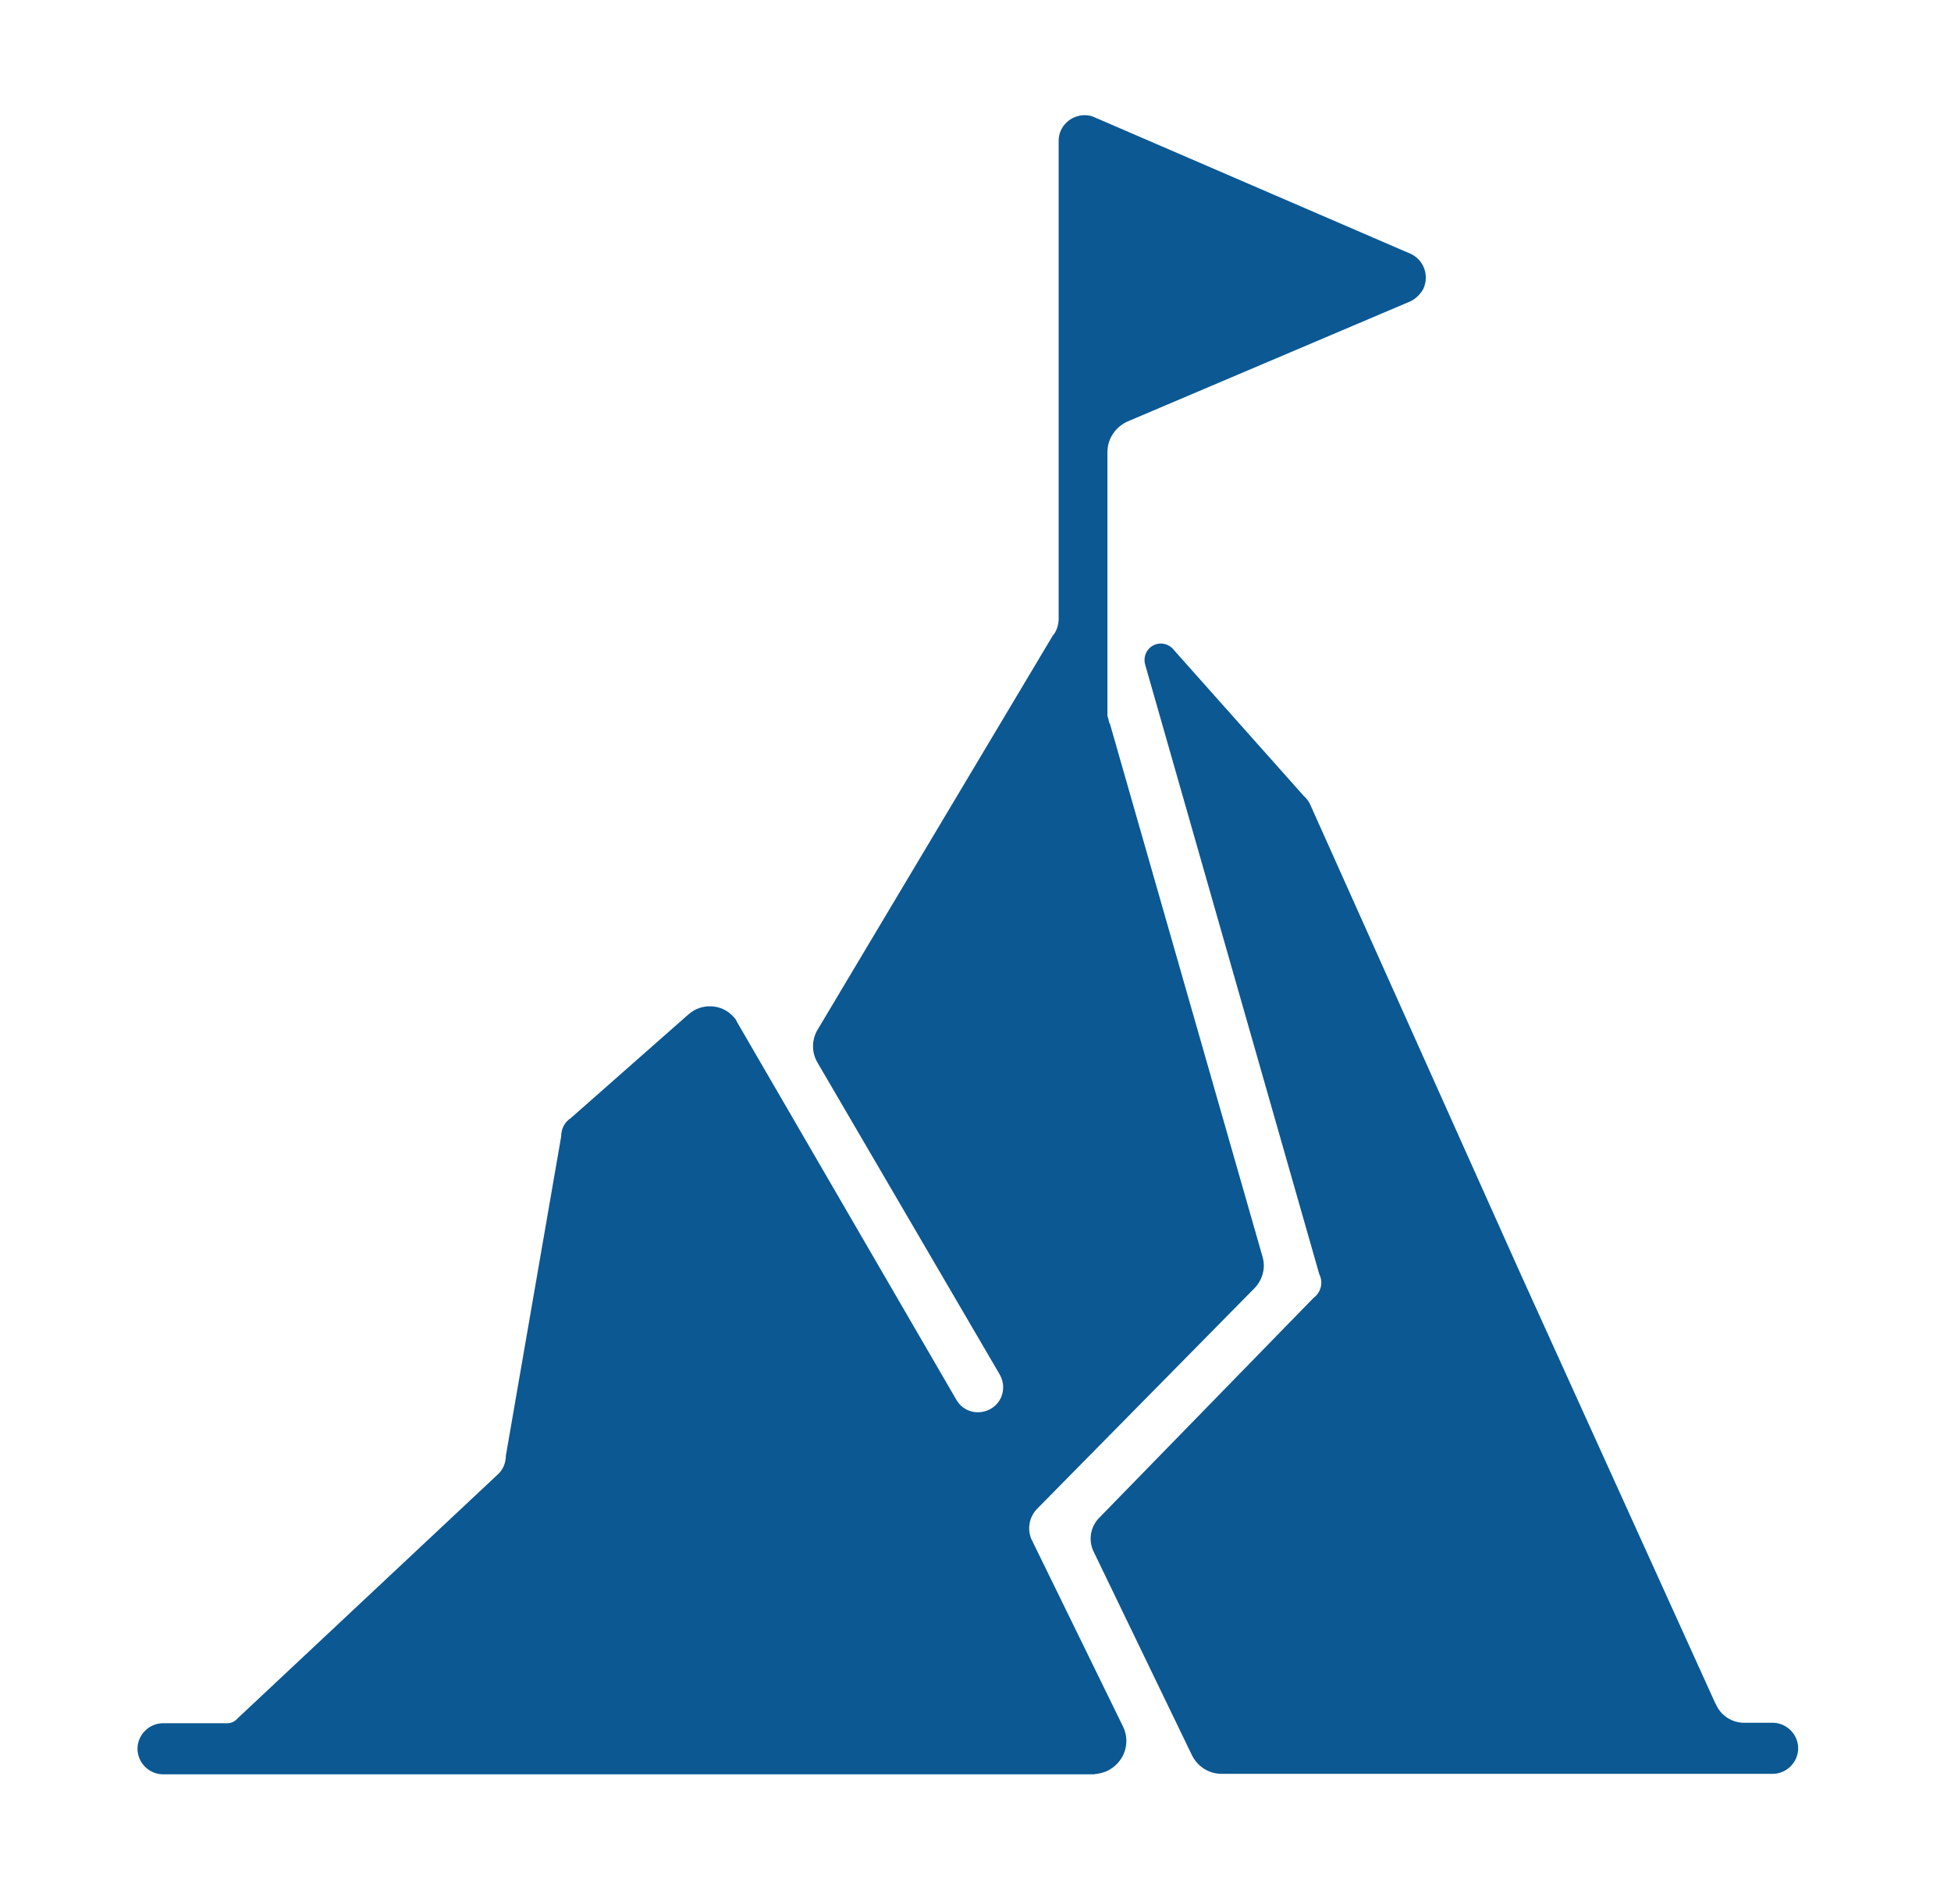 <?xml version="1.0" encoding="UTF-8"?><svg id="Layer_1" xmlns="http://www.w3.org/2000/svg" viewBox="0 0 42 41"><defs><style>.cls-1{fill:#0b5893;}</style></defs><path class="cls-1" d="M36.93,36.68l-4.19-9.24-4.54-10.13c-.03-.06-.07-.12-.13-.17l-2.83-3.18c-.14-.14-.36-.14-.5,0-.09.09-.12.22-.09.34l3.75,13.13c.09.18.04.39-.12.51l-4.6,4.72c-.21.2-.26.51-.13.76l2.11,4.37c.12.24.36.4.64.4h11.86c.3,0,.55-.25.55-.55s-.25-.55-.55-.55h-.59c-.28.01-.54-.16-.64-.42h0ZM23.89,15.57l3.29,11.49c.07.24,0,.49-.17.67l-4.69,4.76c-.16.17-.21.42-.12.64l1.98,4.05c.17.36.01.78-.35.95-.09.04-.19.06-.29.07H3.51c-.3,0-.55-.25-.55-.55s.25-.55.55-.55h1.39c.08,0,.16-.04.21-.1l5.61-5.26c.11-.1.17-.25.17-.4l1.19-6.87c0-.16.07-.31.21-.4l2.53-2.23c.28-.25.71-.23.96.04.04.04.07.08.09.13l4.72,8.13c.15.26.48.34.74.19.26-.15.34-.48.19-.74l-3.92-6.71c-.13-.22-.13-.49,0-.71l5.06-8.48c.08-.09.12-.21.13-.34V3.03c0-.31.26-.55.56-.55.07,0,.14.01.2.04l6.83,2.95c.28.14.39.47.26.75-.06.11-.15.2-.26.26l-6.12,2.6c-.25.12-.41.36-.42.63v5.7s.04.13.04.17v-.02Z"/></svg>